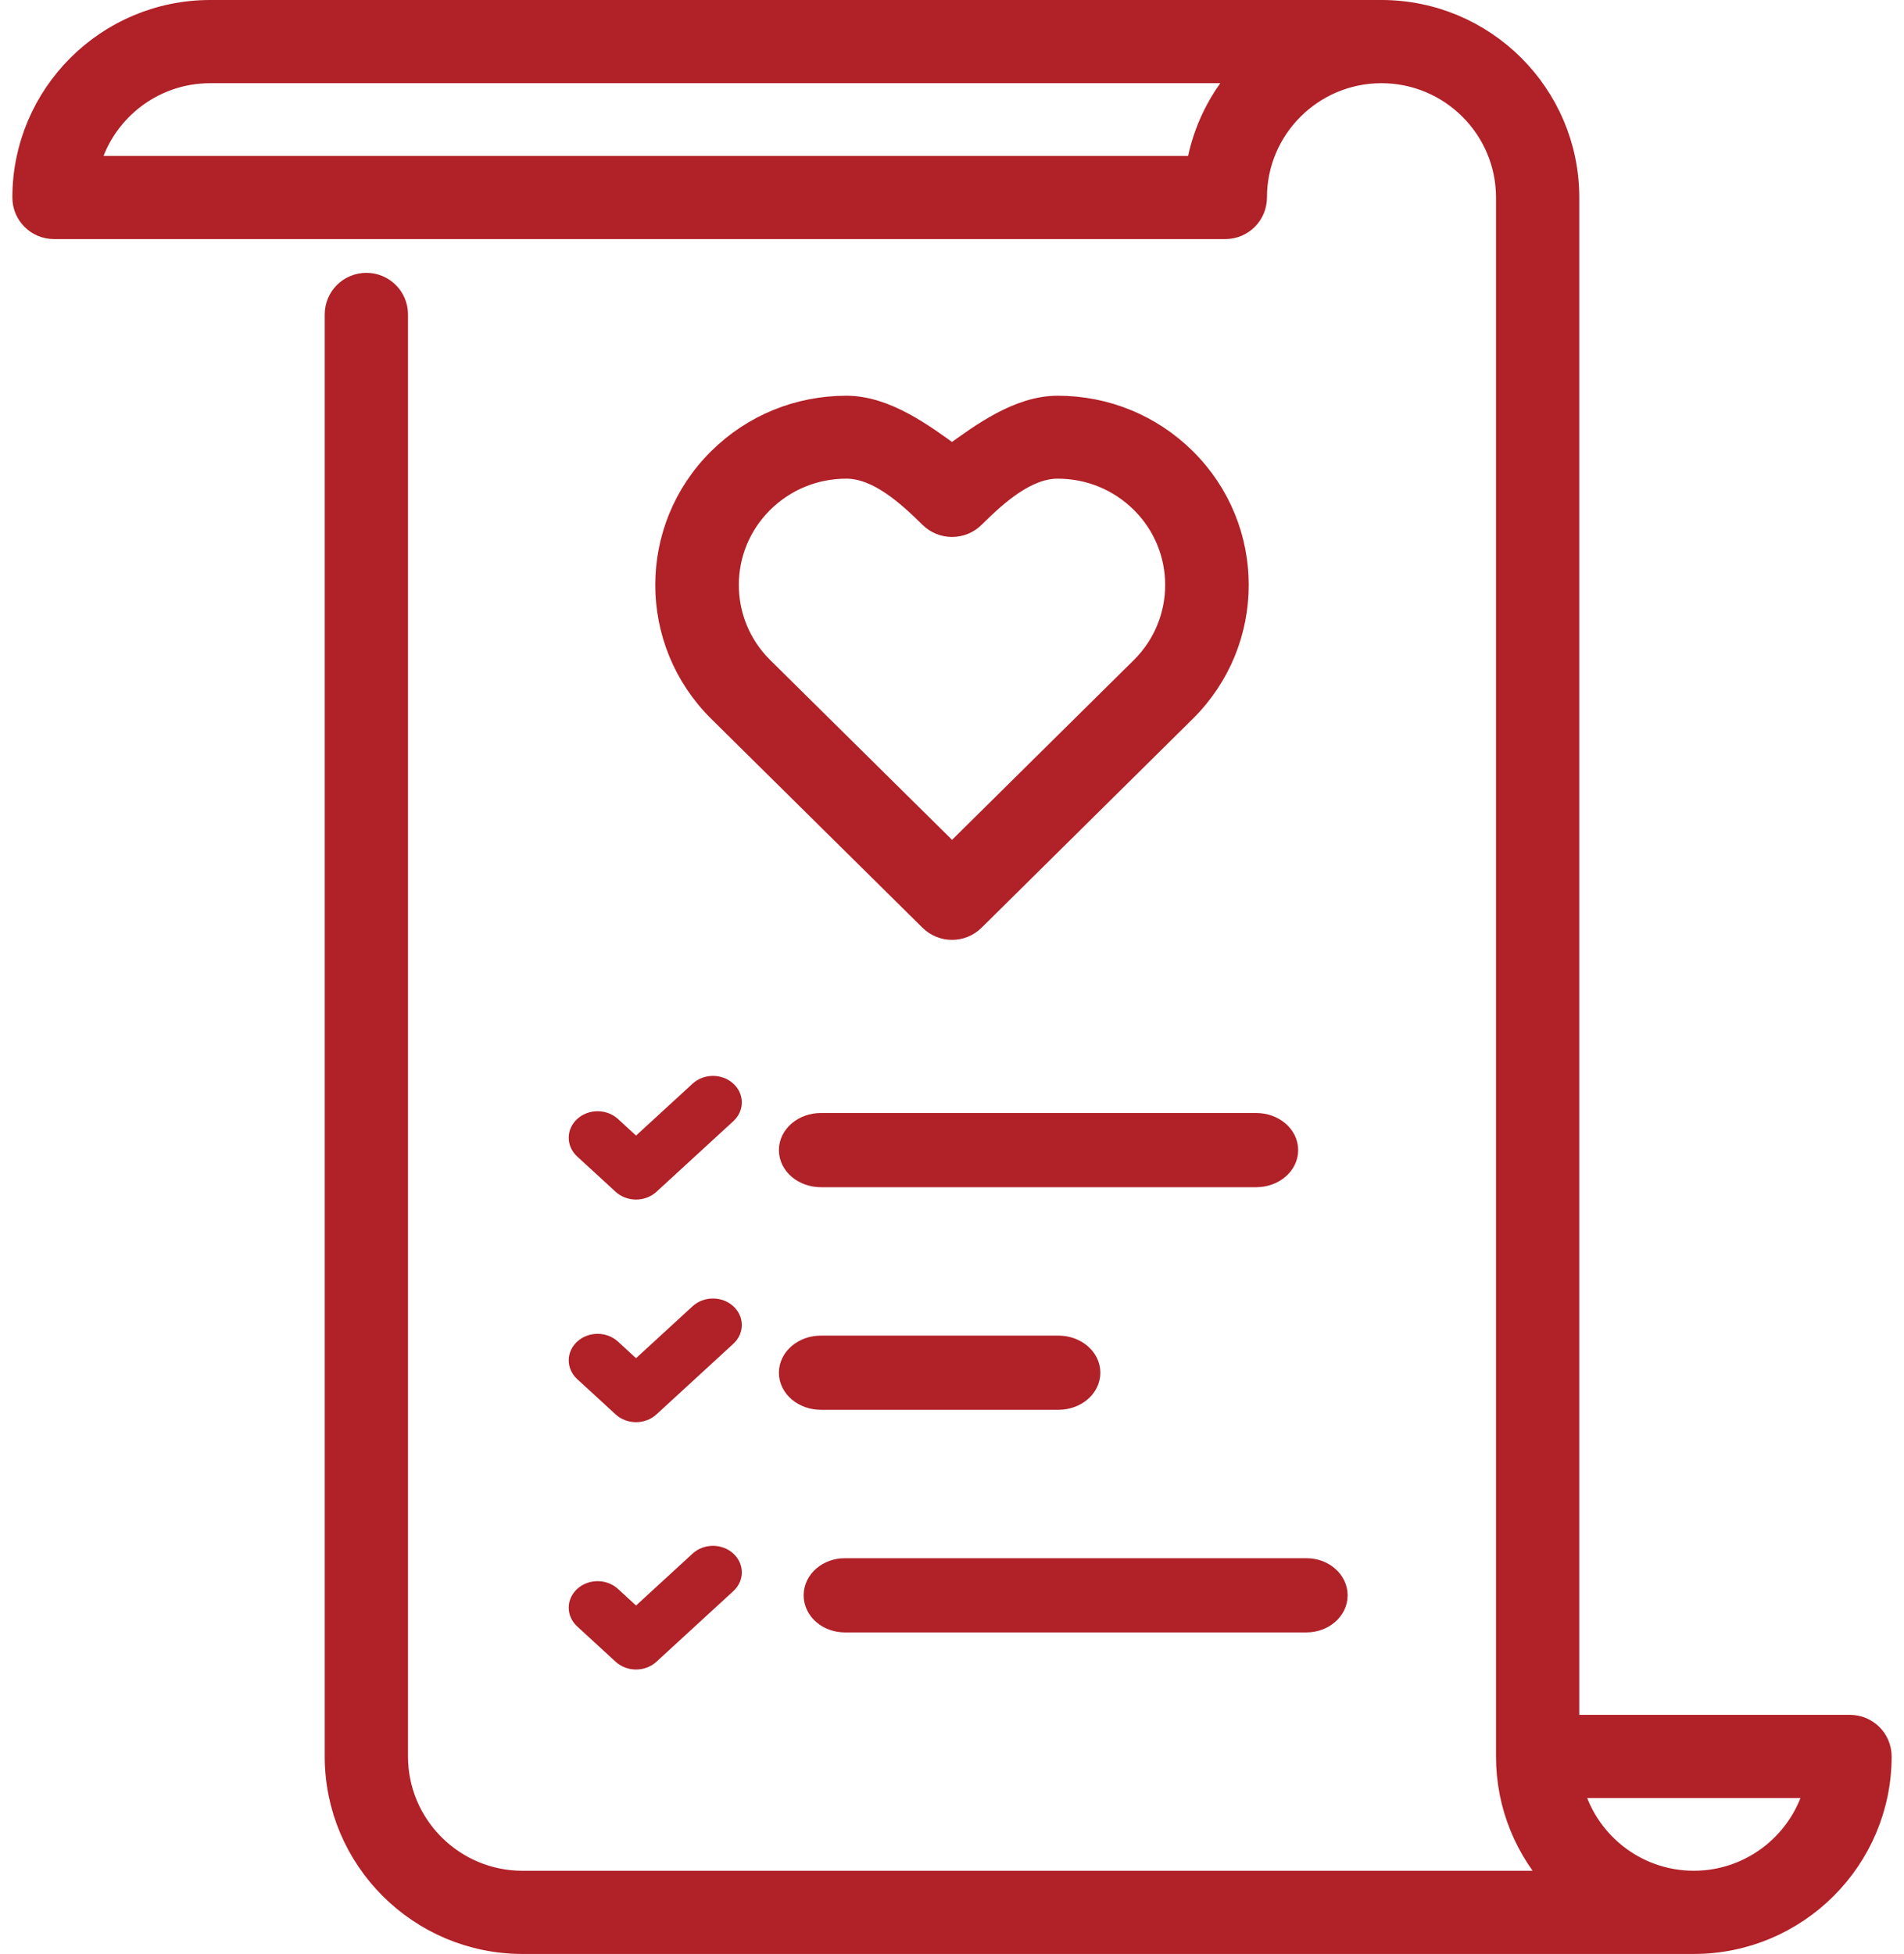 <?xml version="1.0" encoding="UTF-8"?>
<svg xmlns="http://www.w3.org/2000/svg" xmlns:xlink="http://www.w3.org/1999/xlink" width="77px" height="79px" viewBox="0 0 77 79">
  <!-- Generator: Sketch 52.3 (67297) - http://www.bohemiancoding.com/sketch -->
  <title>868068</title>
  <desc>Created with Sketch.</desc>
  <g id="Welcome" stroke="none" stroke-width="1" fill="none" fill-rule="evenodd">
    <g id="For-Students" transform="translate(-1031, -3453)" fill="#B02128">
      <g id="Icons---Service-Centers" transform="translate(244, 3320)">
        <g id="868068" transform="translate(788, 133)">
          <path d="M46.886,18.595 C45.521,17.244 43.705,16.5 41.772,16.5 C40.215,16.5 38.732,17.59 37.501,18.486 C36.269,17.59 34.786,16.5 33.228,16.5 C31.296,16.5 29.48,17.244 28.114,18.595 C25.295,21.382 25.295,25.919 28.114,28.708 L36.66,37.155 C36.893,37.385 37.197,37.5 37.502,37.5 C37.806,37.5 38.111,37.385 38.343,37.155 L46.886,28.707 C49.705,25.919 49.705,21.382 46.886,18.595 Z M45.203,27.044 L37.502,34.659 L29.798,27.044 C27.906,25.173 27.906,22.129 29.798,20.259 C30.714,19.352 31.932,18.853 33.228,18.853 C34.524,18.853 35.743,19.959 36.66,20.866 C36.884,21.086 37.186,21.21 37.502,21.21 C37.818,21.21 38.121,21.086 38.344,20.865 C39.259,19.959 40.477,18.853 41.773,18.853 C43.069,18.853 44.287,19.352 45.203,20.259 C47.094,22.129 47.094,25.173 45.203,27.044 Z" id="Shape" stroke="#B02128" fill-rule="nonzero"></path>
          <path d="M73.815,69.833 L62.368,69.833 L62.368,7.985 C62.368,3.858 59.004,0.5 54.869,0.5 L7.5,0.5 C3.365,0.5 0,3.858 0,7.985 C0,8.638 0.53,9.167 1.184,9.167 L48.553,9.167 C49.207,9.167 49.737,8.637 49.737,7.985 C49.737,5.161 52.039,2.864 54.868,2.864 C57.698,2.864 60,5.161 60,7.985 L60,71.015 C60,72.995 60.775,74.797 62.037,76.137 L20.131,76.137 C17.302,76.137 15,73.839 15,71.015 L15,12.712 C15,12.06 14.47,11.531 13.816,11.531 C13.162,11.531 12.632,12.06 12.632,12.712 L12.632,71.015 C12.632,75.142 15.996,78.5 20.132,78.5 L67.5,78.5 C71.635,78.5 75,75.142 75,71.015 C75,70.363 74.47,69.833 73.815,69.833 Z M47.463,6.803 L2.508,6.803 C3.044,4.547 5.078,2.864 7.5,2.864 L49.406,2.864 C48.401,3.931 47.704,5.292 47.463,6.803 Z M67.5,76.136 C65.078,76.136 63.044,74.453 62.508,72.197 L72.492,72.197 C71.956,74.453 69.922,76.136 67.5,76.136 Z" id="Shape" stroke="#B02128" fill-rule="nonzero"></path>
          <path d="M28.658,43.814 C28.203,43.395 27.464,43.395 27.008,43.814 L24.722,45.913 L23.992,45.242 C23.536,44.824 22.798,44.824 22.342,45.242 C21.886,45.661 21.886,46.339 22.342,46.758 L23.897,48.186 C24.125,48.395 24.424,48.5 24.722,48.5 C25.021,48.5 25.319,48.395 25.547,48.186 L28.658,45.329 C29.114,44.911 29.114,44.232 28.658,43.814 Z" id="Path"></path>
          <path d="M49.8,45.5 L32.2,45.5 C31.537,45.5 31,45.948 31,46.5 C31,47.052 31.537,47.5 32.2,47.5 L49.8,47.5 C50.463,47.5 51,47.052 51,46.5 C51,45.948 50.463,45.5 49.8,45.5 Z" id="Path" stroke="#B02128"></path>
          <path d="M28.658,52.814 C28.203,52.395 27.464,52.395 27.008,52.814 L24.722,54.913 L23.992,54.242 C23.536,53.824 22.797,53.824 22.342,54.242 C21.886,54.661 21.886,55.339 22.342,55.758 L23.897,57.186 C24.125,57.395 24.424,57.5 24.722,57.5 C25.021,57.5 25.319,57.395 25.547,57.186 L28.658,54.329 C29.114,53.911 29.114,53.232 28.658,52.814 Z" id="Path"></path>
          <path d="M41.8,54.5 L32.2,54.5 C31.537,54.5 31,54.948 31,55.5 C31,56.052 31.537,56.5 32.2,56.5 L41.8,56.5 C42.463,56.5 43,56.052 43,55.5 C43,54.948 42.463,54.5 41.8,54.5 Z" id="Path" stroke="#B02128"></path>
          <path d="M28.658,62.814 C28.203,62.395 27.464,62.395 27.008,62.814 L24.722,64.913 L23.992,64.242 C23.536,63.824 22.797,63.824 22.342,64.242 C21.886,64.661 21.886,65.339 22.342,65.758 L23.897,67.186 C24.125,67.395 24.424,67.5 24.722,67.5 C25.021,67.5 25.319,67.395 25.547,67.186 L28.658,64.329 C29.114,63.911 29.114,63.232 28.658,62.814 Z" id="Path"></path>
          <path d="M51.834,63.5 L33.167,63.5 C32.522,63.5 32,63.948 32,64.5 C32,65.052 32.522,65.5 33.167,65.5 L51.833,65.5 C52.478,65.5 53,65.052 53,64.5 C53,63.948 52.478,63.5 51.834,63.5 Z" id="Path" stroke="#B02128"></path>
        </g>
      </g>
    </g>
  </g>
</svg>
